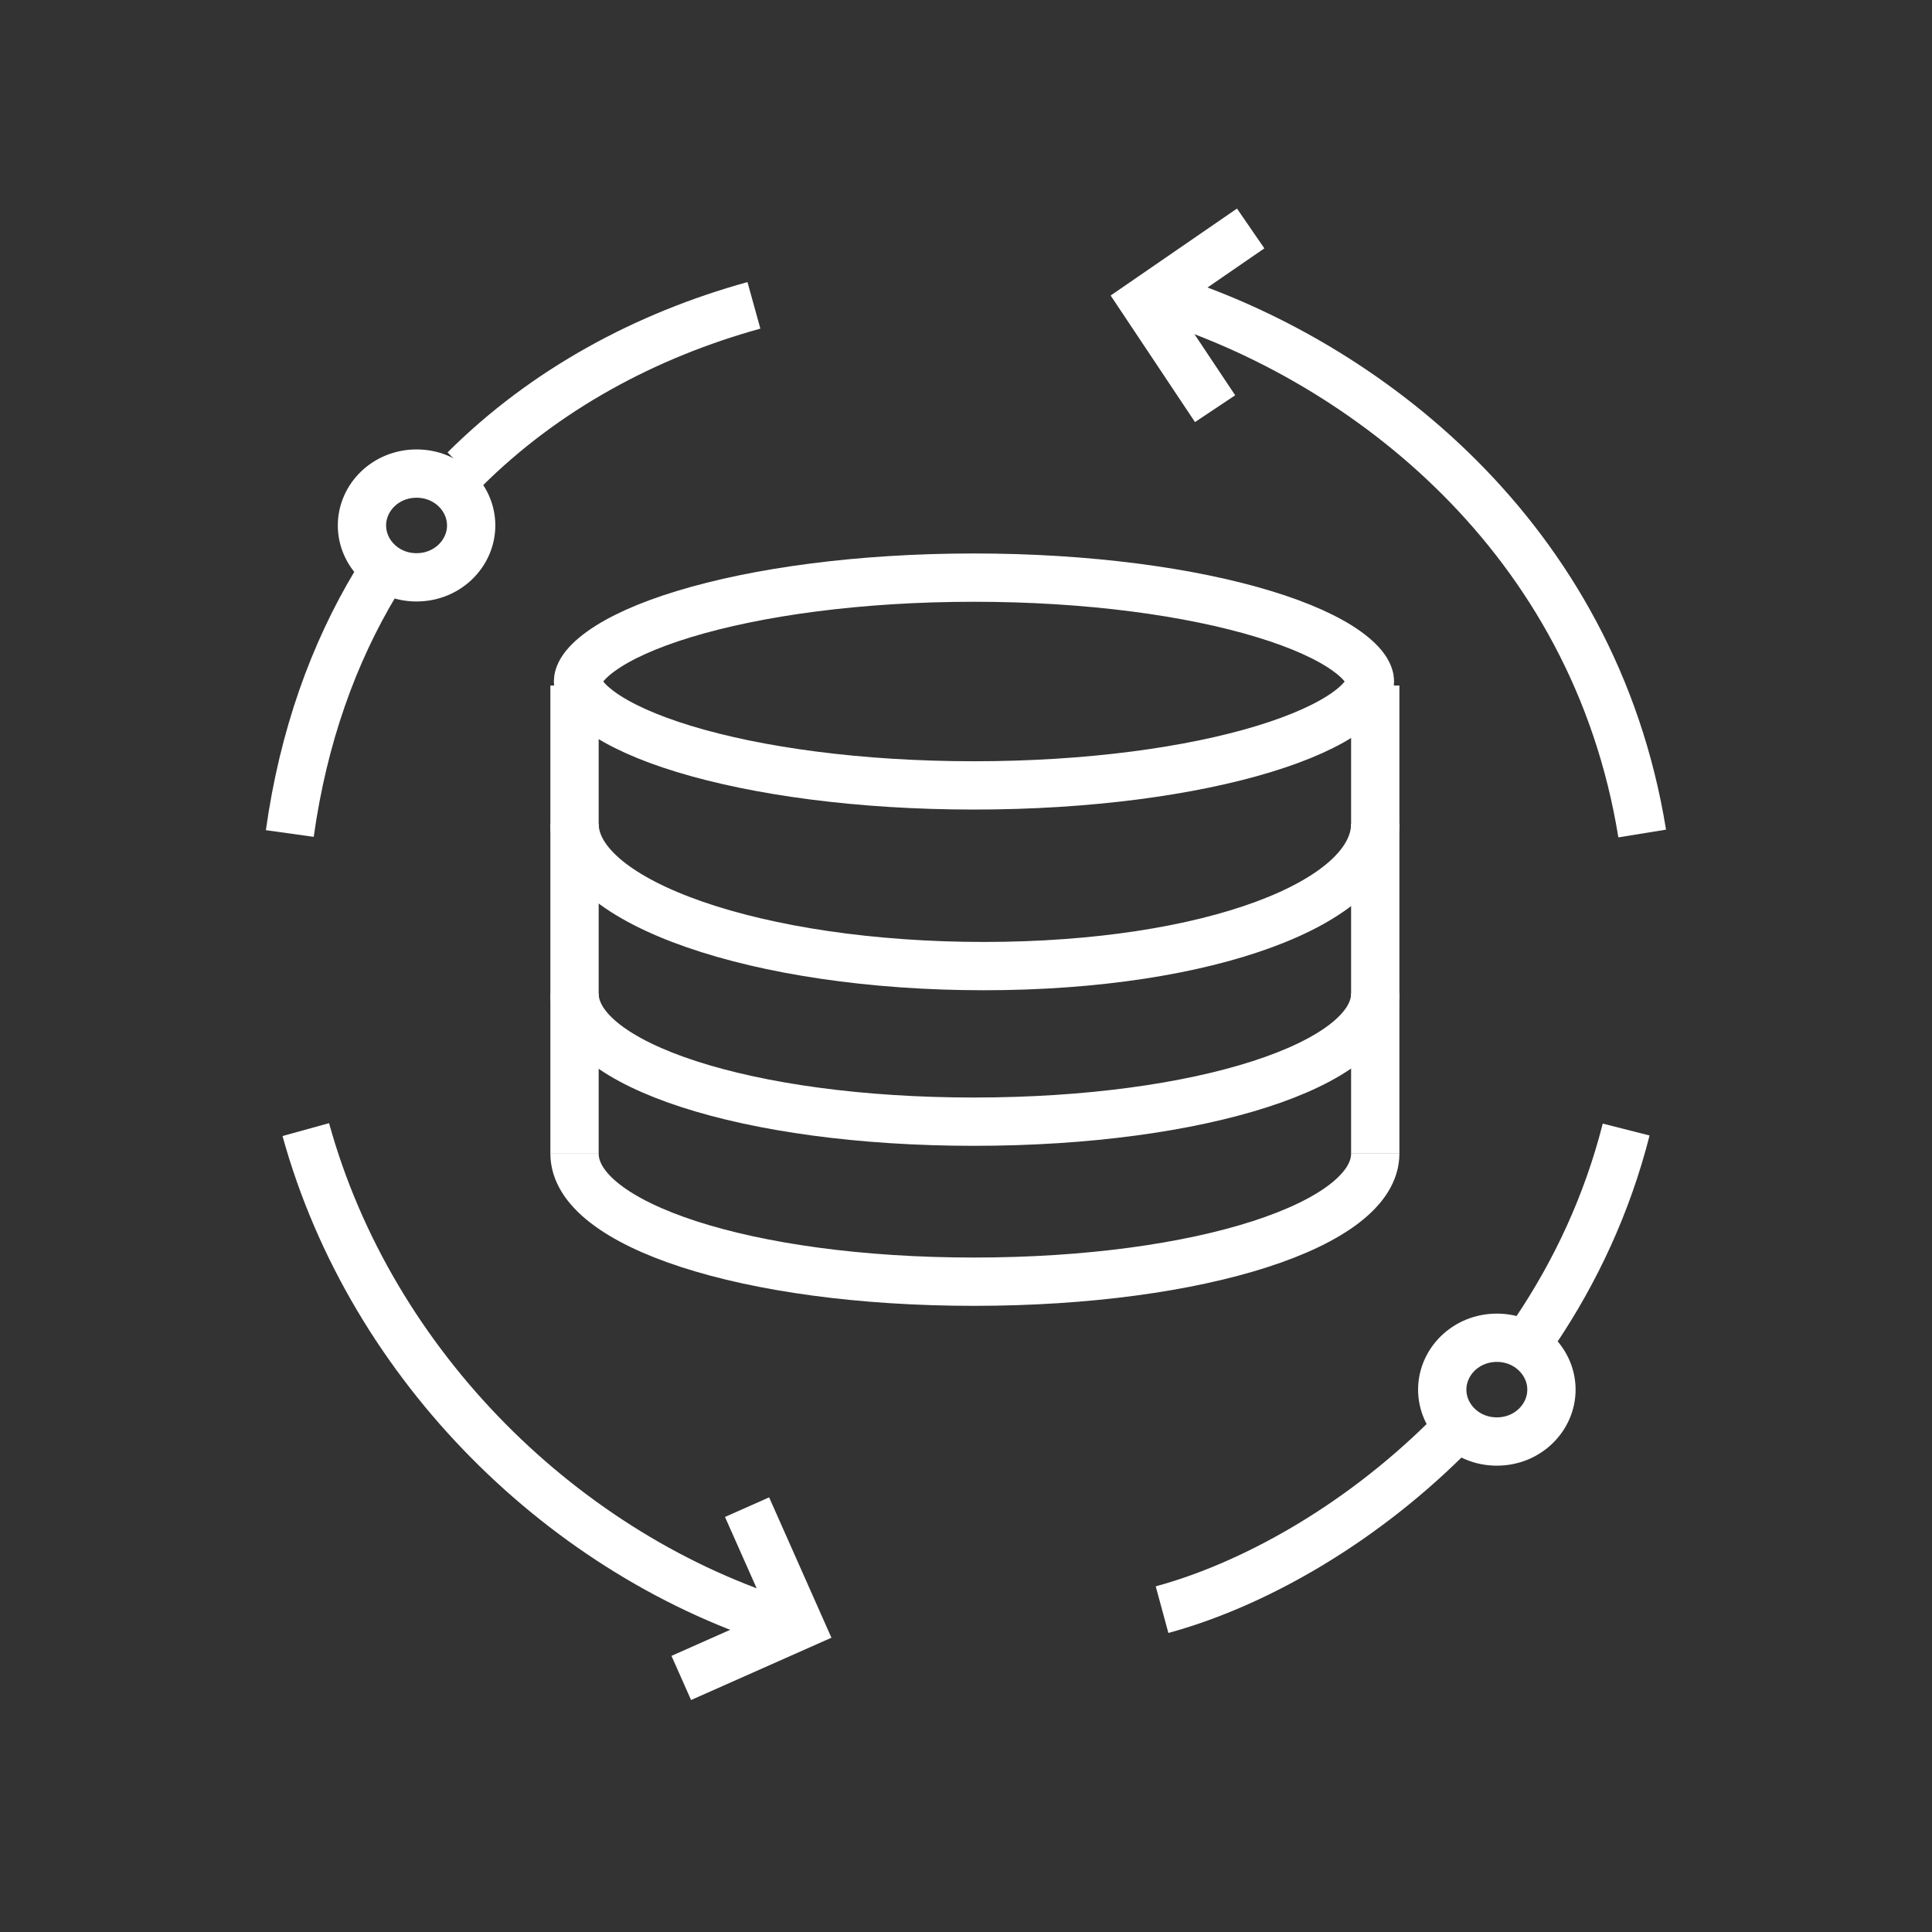 <svg width="40" height="40" viewBox="0 0 40 40" fill="none" xmlns="http://www.w3.org/2000/svg">
<rect x="0" y="0" width="40" height="40" fill="#333333" stroke="none"/>
<path d="M6 17.257C6.28 15.252 6.904 13.526 7.782 12.066M15.609 6.322C13.376 6.94 11.287 8.059 9.619 9.721" stroke="white"/>
<path d="M24.059 6.156C28.227 7.465 33.002 11.094 34 17.257" stroke="white"/>
<path d="M25.157 8.461L23.684 6.251L25.894 4.73" stroke="white"/>
<path d="M15.467 31.204L16.554 33.653L14.105 34.74" stroke="white"/>
<path d="M33.668 23.386C33.274 24.937 32.619 26.324 31.805 27.539M24.059 33.326C25.89 32.829 28.081 31.627 29.946 29.782" stroke="white"/>
<path d="M16.316 33.633C11.724 32.231 7.692 28.315 6.331 23.387" stroke="white"/>
<path d="M28.363 14.11C28.363 14.237 28.276 14.455 27.887 14.736C27.509 15.008 26.93 15.274 26.169 15.506C24.654 15.968 22.532 16.261 20.165 16.261C17.798 16.261 15.675 15.968 14.16 15.506C13.4 15.274 12.82 15.008 12.443 14.736C12.053 14.455 11.967 14.237 11.967 14.11C11.967 13.983 12.053 13.764 12.443 13.484C12.82 13.211 13.4 12.945 14.16 12.714C15.675 12.252 17.798 11.959 20.165 11.959C22.532 11.959 24.654 12.252 26.169 12.714C26.93 12.945 27.509 13.211 27.887 13.484C28.276 13.764 28.363 13.983 28.363 14.11Z" stroke="white"/>
<path d="M28.473 17.055C28.473 18.682 25.048 20.002 20.368 20.002C15.688 20.002 11.895 18.682 11.895 17.055" stroke="white"/>
<path d="M28.473 20.572C28.473 22.036 24.877 23.223 20.165 23.223C15.453 23.223 11.895 22.036 11.895 20.572" stroke="white"/>
<path d="M28.473 23.885C28.473 25.349 24.877 26.536 20.165 26.536C15.452 26.536 11.895 25.349 11.895 23.885" stroke="white"/>
<path d="M11.895 23.886V14.193M28.473 23.885V14.193" stroke="white"/>
<path d="M32.121 28.771C32.121 29.348 31.631 29.845 30.991 29.845C30.35 29.845 29.86 29.348 29.86 28.771C29.86 28.195 30.35 27.697 30.991 27.697C31.631 27.697 32.121 28.195 32.121 28.771Z" stroke="white"/>
<path d="M9.755 10.879C9.755 11.455 9.265 11.953 8.624 11.953C7.983 11.953 7.494 11.455 7.494 10.879C7.494 10.302 7.983 9.805 8.624 9.805C9.265 9.805 9.755 10.302 9.755 10.879Z" stroke="white"/>
</svg>
